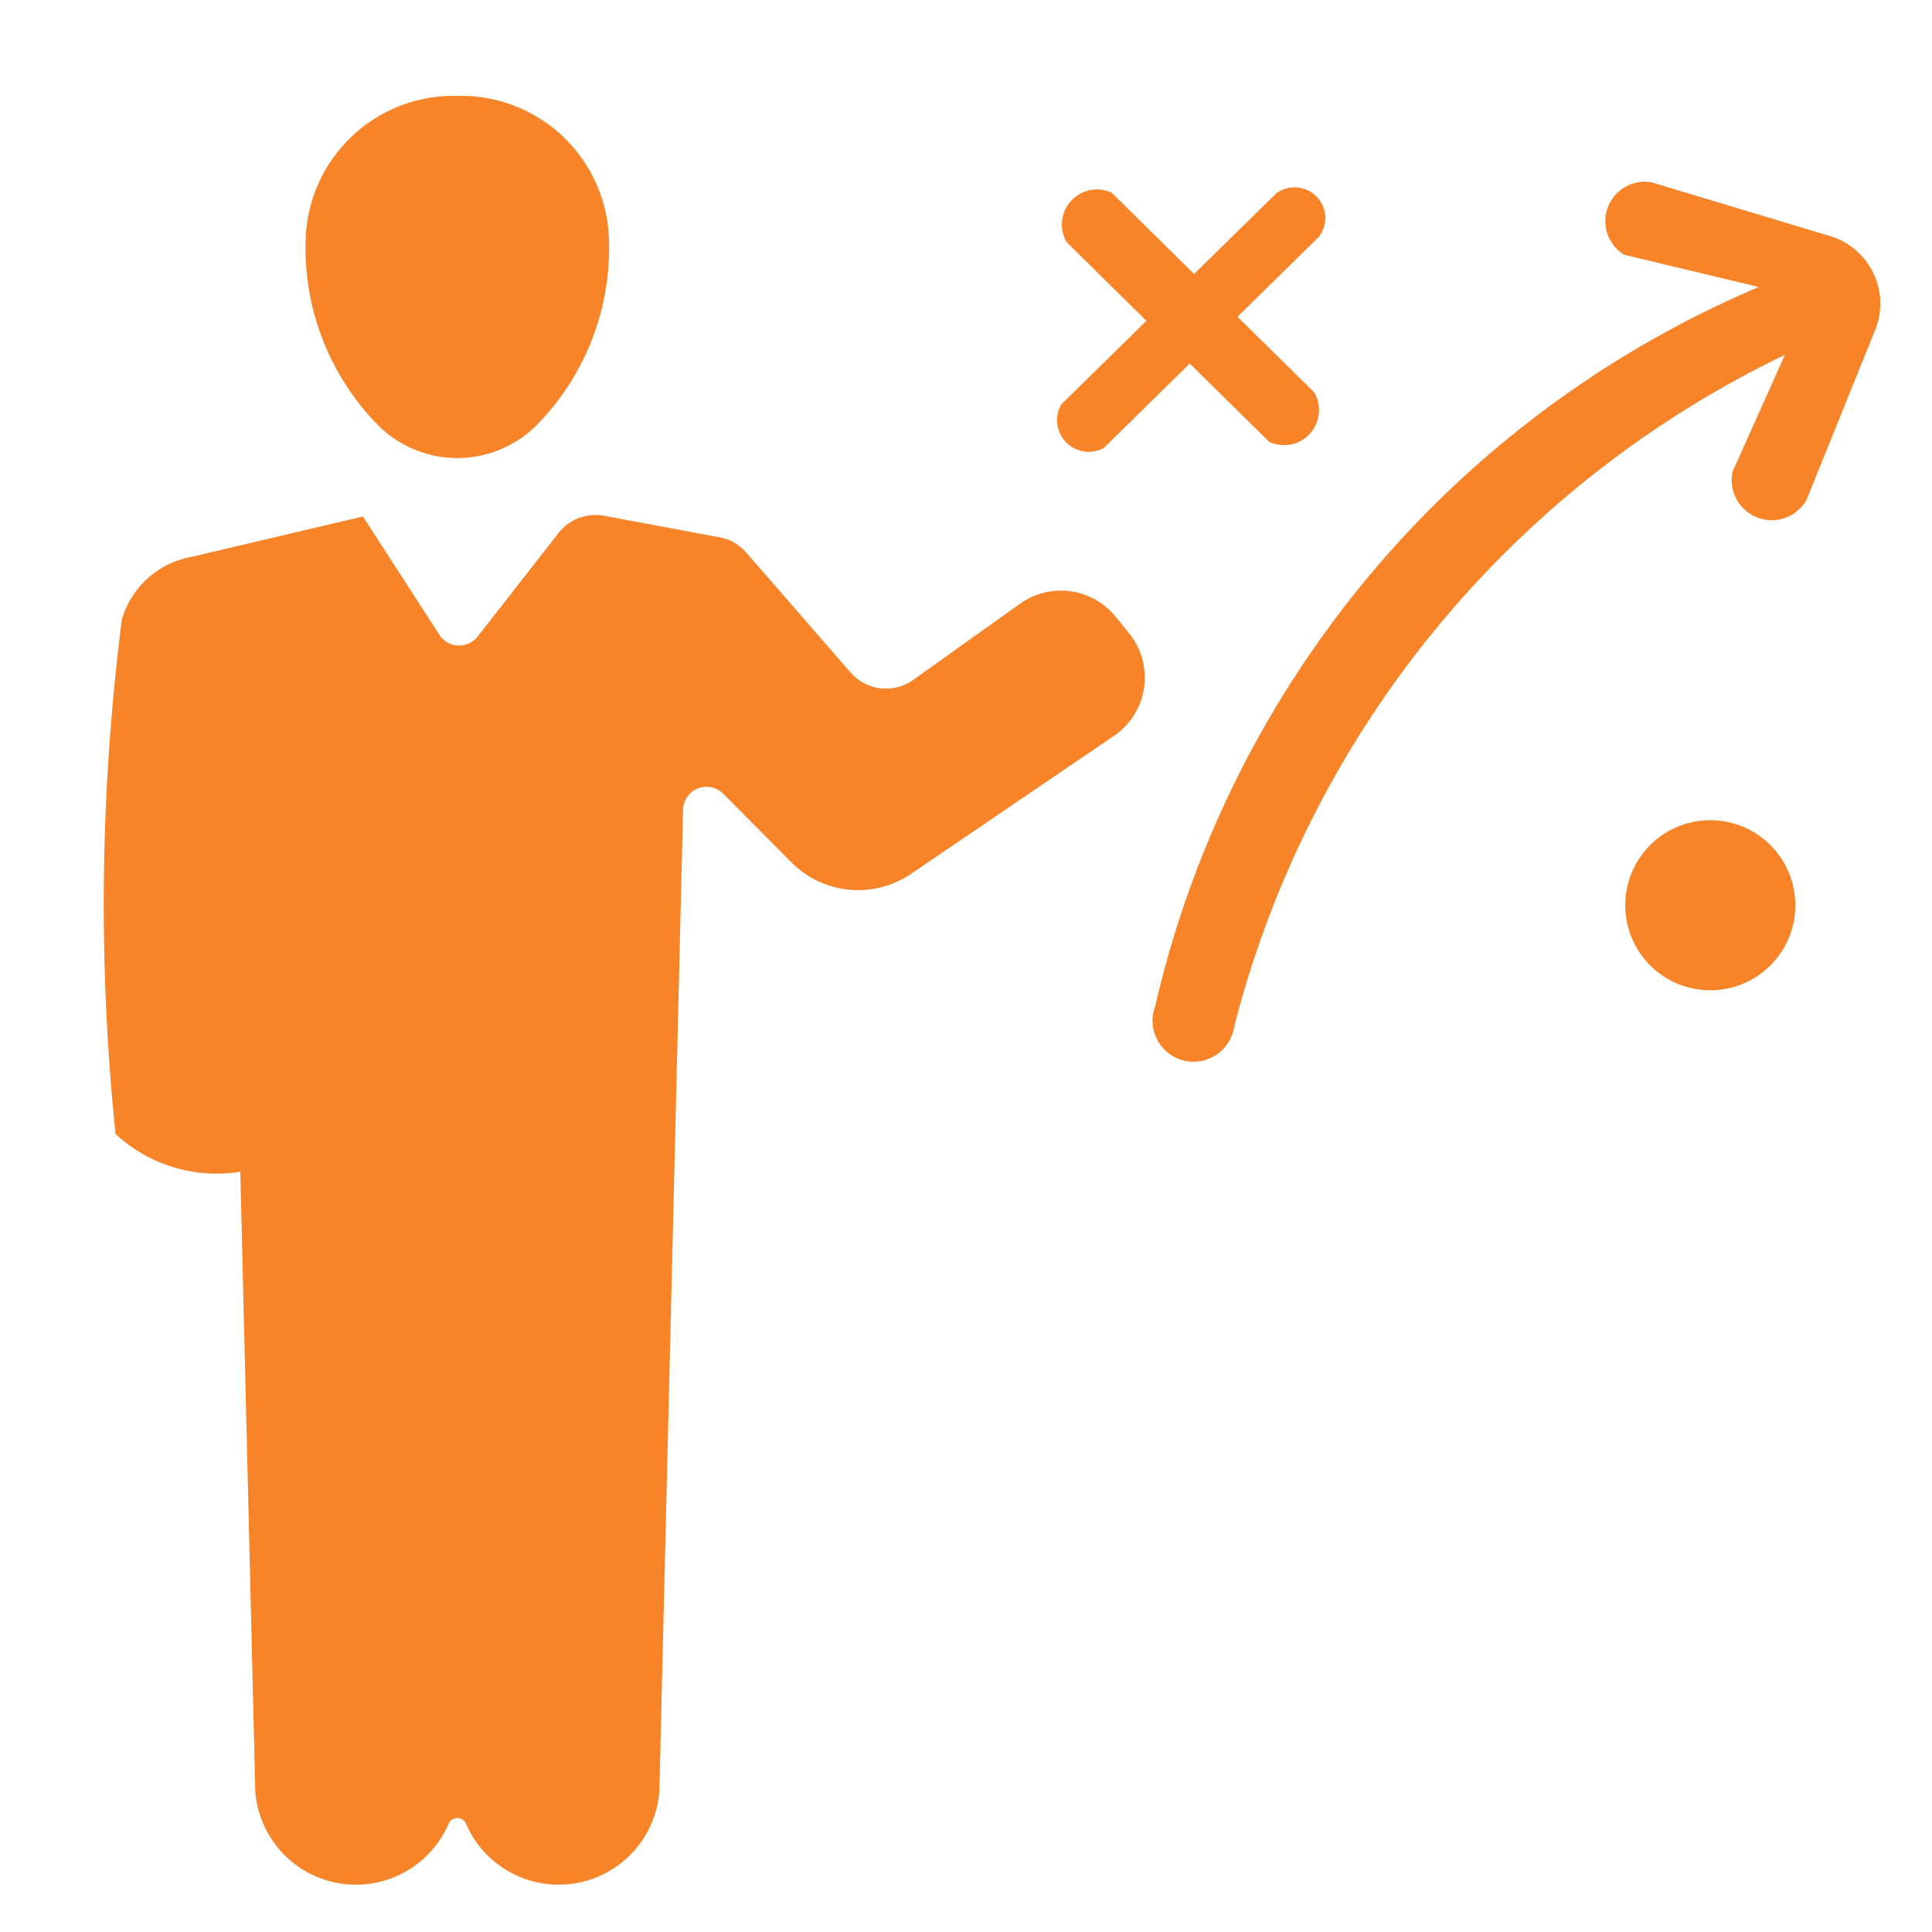 <svg xmlns="http://www.w3.org/2000/svg" width="96" height="96" viewBox="0 0 96 96"><defs><style>.a{fill:#f78429;}</style></defs><title>service1</title><path class="a" d="M80.758,44.982a4.226,4.226,0,1,1,4.226,4.225,4.226,4.226,0,0,1-4.226-4.225Z"/><path class="a" d="M87.394,14.26l-6.687-1.6a1.957,1.957,0,0,1,1.382-3.594l8.847,2.664c.1.031.2.066.3.106A3.5,3.5,0,0,1,93.174,16.4L89.76,24.852a1.99,1.99,0,0,1-3.668-1.42l2.6-5.8A51.1,51.1,0,0,0,61.359,50.886a2.061,2.061,0,0,1-.078.348A2.039,2.039,0,1,1,57.4,50,51.348,51.348,0,0,1,87.394,14.26Z"/><path class="a" d="M54.85,22.258A1.573,1.573,0,0,1,52.73,20.1l4.233-4.158L53,12.033a1.744,1.744,0,0,1,2.234-2.461l4.1,4.042,4.077-4a1.526,1.526,0,0,1,2.12,2.158l-4.04,3.969L65.3,19.493a1.74,1.74,0,0,1-2.234,2.462l-3.949-3.89Z"/><path class="a" d="M6.056,30.78a111.789,111.789,0,0,0-.315,25.569,7.393,7.393,0,0,0,6.2,1.873l.744,30.792a5.016,5.016,0,0,0,9.633,1.545.482.482,0,0,1,.811,0,5.017,5.017,0,0,0,9.634-1.545l1.178-48.771a1.168,1.168,0,0,1,2-.8l3.383,3.408a4.672,4.672,0,0,0,5.942.572l10.083-6.855a3.5,3.5,0,0,0,.928-4.868c-.056-.082-.116-.163-.179-.24l-.664-.817a3.5,3.5,0,0,0-4.754-.642l-5.3,3.78a2.335,2.335,0,0,1-3.119-.369l-5.174-5.95a2.33,2.33,0,0,0-1.335-.763l-5.732-1.07a2.336,2.336,0,0,0-2.27.859l-4.015,5.142a1.168,1.168,0,0,1-1.9-.085l-3.8-5.88L9.544,27.664A4.42,4.42,0,0,0,6.056,30.78Z"/><path class="a" d="M26.556,21.234a12.544,12.544,0,0,0,3.7-9.44,7.351,7.351,0,0,0-7.531-7.029,7.352,7.352,0,0,0-7.532,7.029,12.544,12.544,0,0,0,3.7,9.44A5.572,5.572,0,0,0,26.556,21.234Z"/></svg>